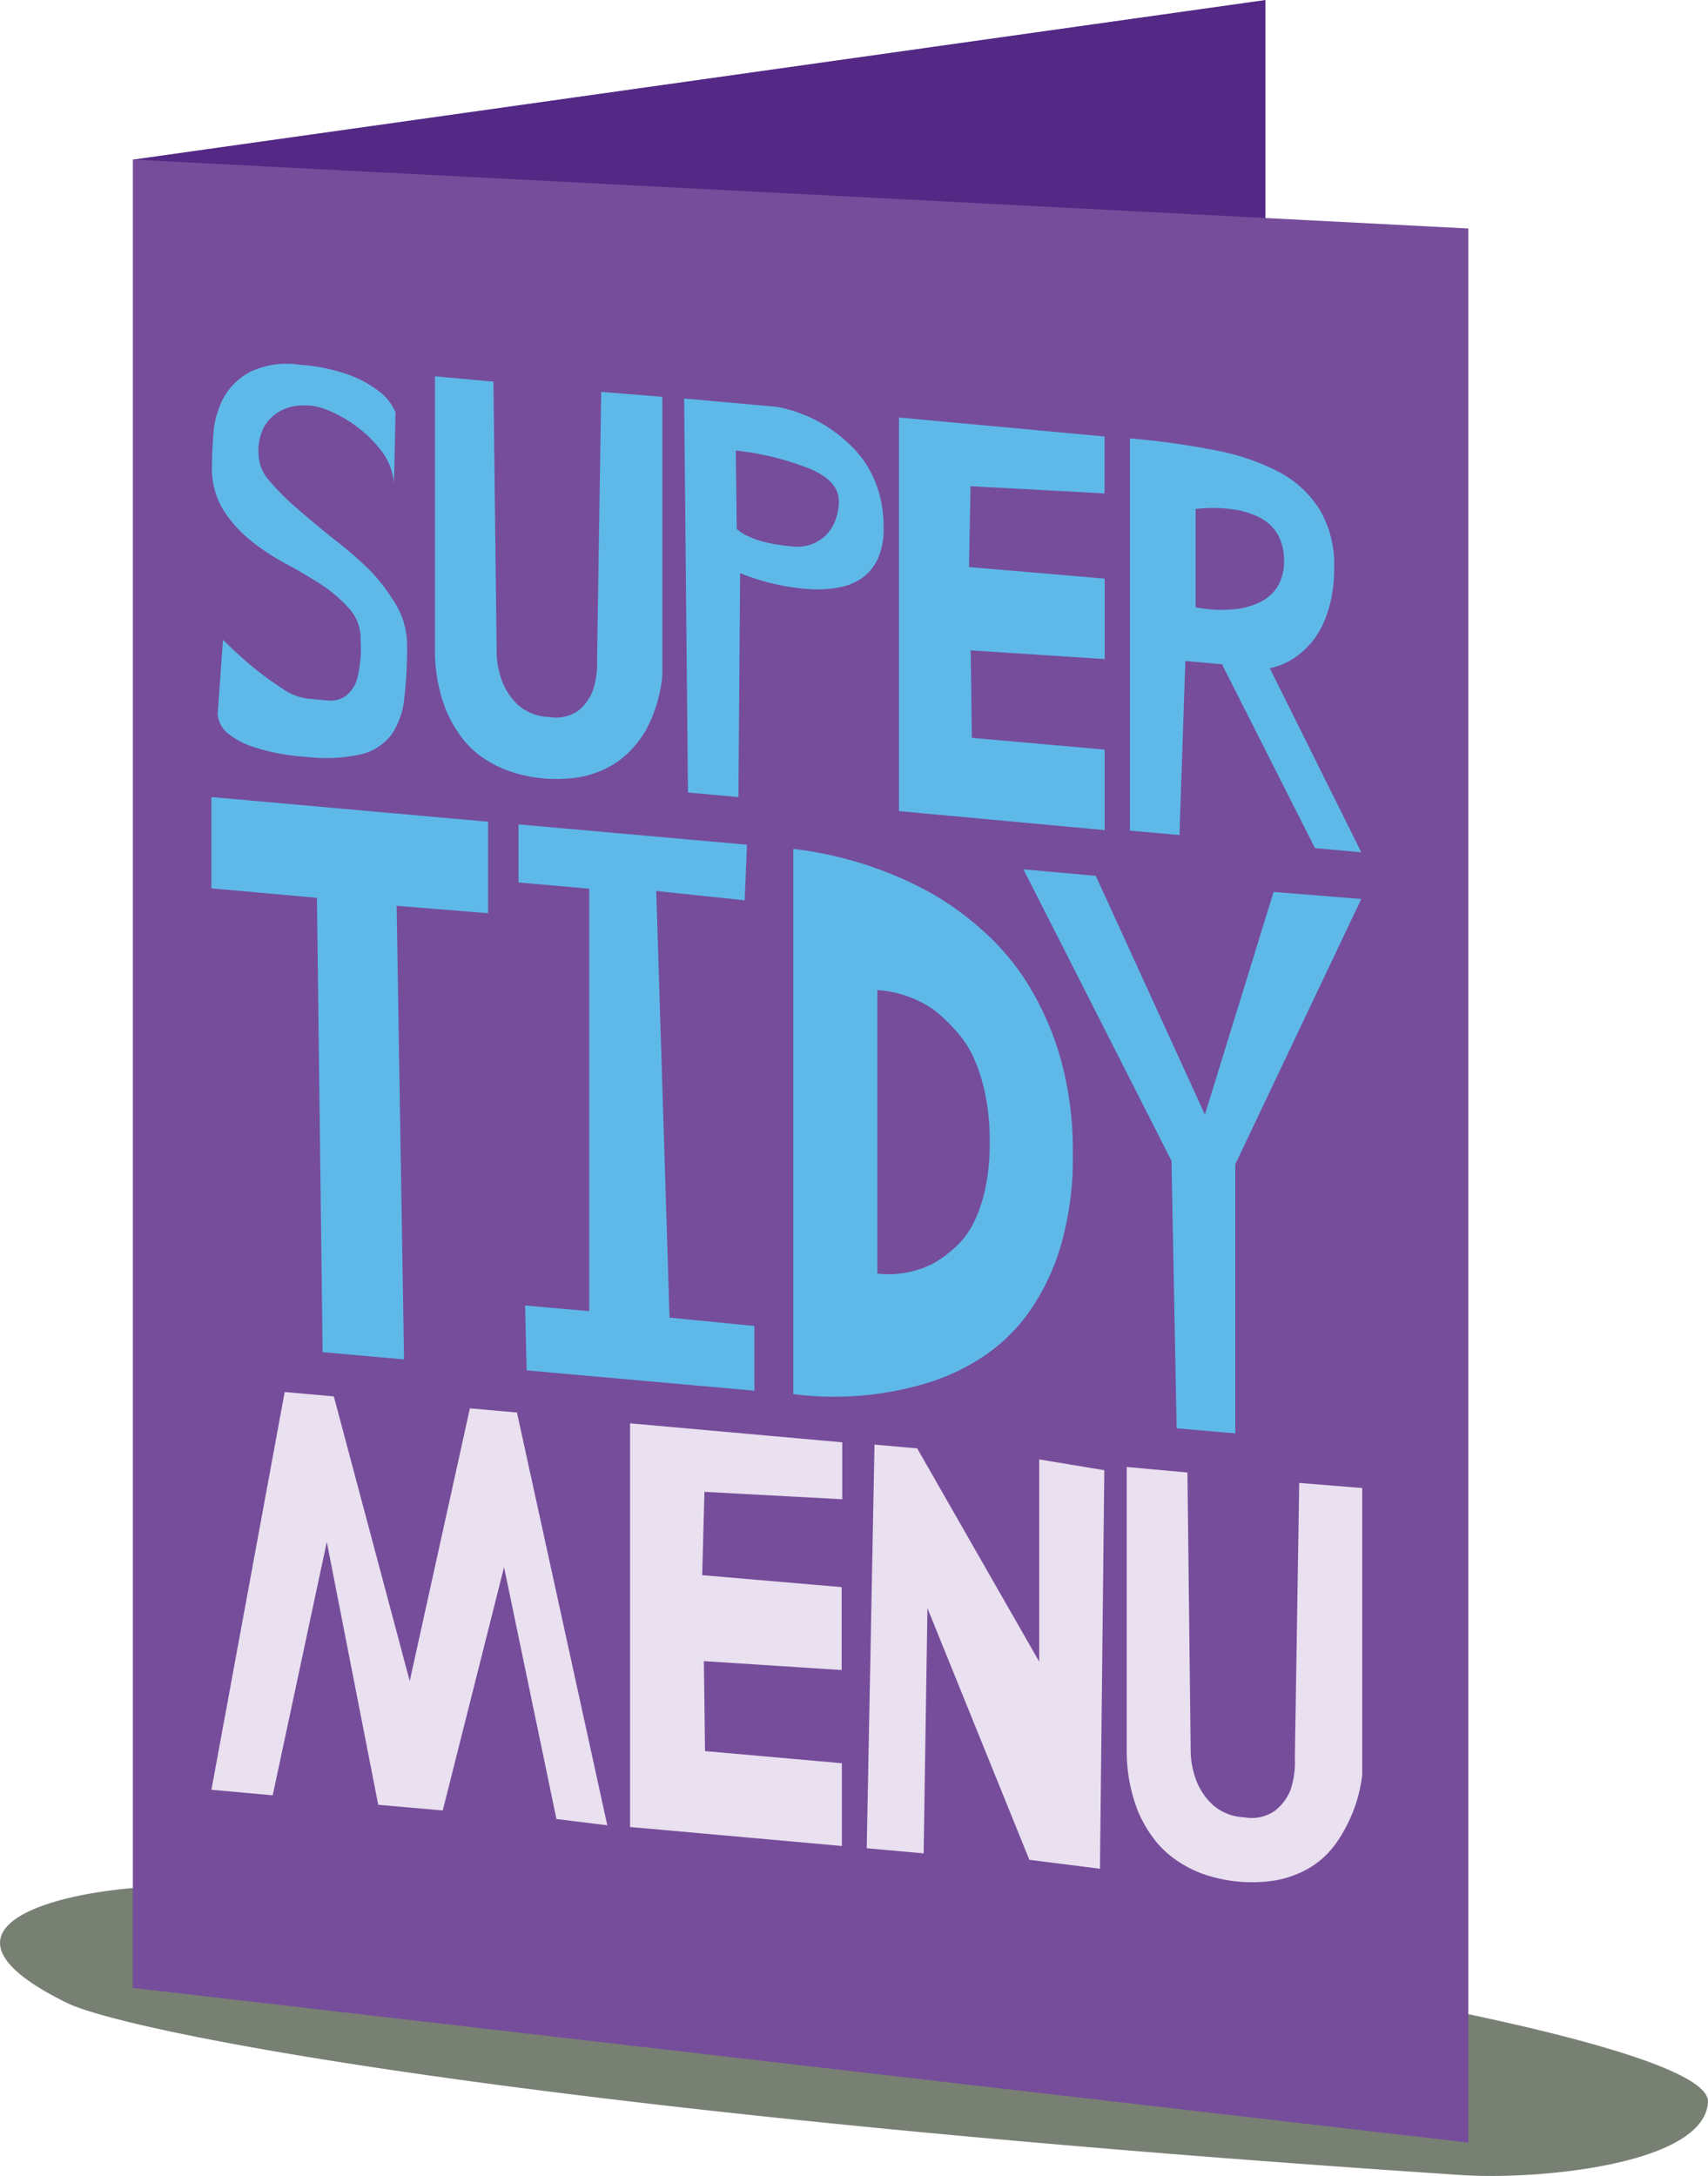 <svg xmlns="http://www.w3.org/2000/svg" viewBox="0 0 90 114.66"><defs><style>.cls-1{fill:#788074;}.cls-2{fill:#532985;}.cls-3{fill:#764d9a;}.cls-4{fill:#5eb9e9;}.cls-5{fill:#e9e0f0;}</style></defs><title>Super Tidy Menu</title><g id="Layer_2" data-name="Layer 2"><g id="Layer_1-2" data-name="Layer 1"><path class="cls-1" d="M47.5,101.63c-7.76-.62-15.5-1.15-23.22-1.93a116.91,116.91,0,0,0-15.9-.3c-5.8.22-12.71,2.29-4.85,6.14,3.1,1.52,24.56,5.83,73.47,9.07,4,.27,12.82-.54,13-3.85C90.18,107.31,58,102.47,47.5,101.63Z"/><polygon class="cls-2" points="7.01 8.41 66.68 0 66.68 100.86 7.01 104.75 7.01 8.41"/><polygon class="cls-3" points="7.01 8.41 77.37 12.04 77.37 112.9 7.01 104.75 7.01 8.41"/><path class="cls-4" d="M20.11,23.78a6.3,6.3,0,0,0-1.27-1.27,6.87,6.87,0,0,0-1.39-.82,3.79,3.79,0,0,0-1-.31,4.57,4.57,0,0,0-.78,0,2.36,2.36,0,0,0-.94.3,2.26,2.26,0,0,0-.8.78A2.73,2.73,0,0,0,13.63,24a2.11,2.11,0,0,0,.57,1.34,13,13,0,0,0,1.44,1.44q.87.76,1.89,1.58A21.05,21.05,0,0,1,19.44,30a9.66,9.66,0,0,1,1.44,1.89,4.15,4.15,0,0,1,.57,2.1,22.38,22.38,0,0,1-.15,2.83,4.09,4.09,0,0,1-.7,1.93,2.83,2.83,0,0,1-1.6,1,8.47,8.47,0,0,1-2.87.13,10.9,10.9,0,0,1-2.8-.53A4.17,4.17,0,0,1,12,38.64a1.48,1.48,0,0,1-.53-1l.28-3.93q.84.84,1.65,1.5a16.64,16.64,0,0,0,1.46,1.06,3,3,0,0,0,1.32.54l1.08.1a1.43,1.43,0,0,0,.92-.21,1.76,1.76,0,0,0,.64-.93A6.7,6.7,0,0,0,19,33.67a2.31,2.31,0,0,0-.59-1.59A7.37,7.37,0,0,0,17,30.85q-.87-.57-1.89-1.12a11.89,11.89,0,0,1-1.89-1.24,6.63,6.63,0,0,1-1.46-1.63,4.13,4.13,0,0,1-.59-2.26q0-.79.08-1.79A4.77,4.77,0,0,1,11.76,21a3.46,3.46,0,0,1,1.39-1.39,4.48,4.48,0,0,1,2.62-.39,9.45,9.45,0,0,1,2.69.56,6,6,0,0,1,1.54.86,2.69,2.69,0,0,1,.84,1.09l-.08,3.75A3.21,3.21,0,0,0,20.11,23.78Z"/><path class="cls-4" d="M26,20.11l.17,14.17a4.4,4.4,0,0,0,.31,1.67,3.36,3.36,0,0,0,.81,1.19,2.58,2.58,0,0,0,1.63.64,2.08,2.08,0,0,0,1.58-.35,2.56,2.56,0,0,0,.74-1.05,4.42,4.42,0,0,0,.22-1.62l.22-14.11,3.22.26V35.59A7.59,7.59,0,0,1,34,38.54a5.6,5.6,0,0,1-.77,1,4.51,4.51,0,0,1-1.12.86,5.36,5.36,0,0,1-1.51.54,7.64,7.64,0,0,1-3.94-.37,6.14,6.14,0,0,1-1.46-.82,4.82,4.82,0,0,1-1-1.07,6.71,6.71,0,0,1-.66-1.17,8.41,8.41,0,0,1-.62-3.14V19.83Z"/><path class="cls-4" d="M36.05,21l4.9.44a7.5,7.5,0,0,1,3.84,2,5.39,5.39,0,0,1,.9,1.1,5.79,5.79,0,0,1,.63,1.44,6.51,6.51,0,0,1,.24,1.83,3.75,3.75,0,0,1-.32,1.67,2.58,2.58,0,0,1-.85,1,3.11,3.11,0,0,1-1.22.48,6.13,6.13,0,0,1-1.39.09A11.75,11.75,0,0,1,39,30.2L38.91,42l-2.66-.24Zm2.77,6.86a1.76,1.76,0,0,0,.59.39,4.62,4.62,0,0,0,.92.32,9.46,9.46,0,0,0,1.49.23,2.15,2.15,0,0,0,.88-.1,2.12,2.12,0,0,0,.77-.45,2.17,2.17,0,0,0,.53-.79,2.79,2.79,0,0,0,.2-1.07q0-1-1.43-1.65a14.88,14.88,0,0,0-4-1Z"/><path class="cls-4" d="M58.2,23v3l-7.06-.38-.08,4.26,7.15.61v4.24l-7.06-.46.06,4.61,7,.62v4.24l-10.84-1V22Z"/><path class="cls-4" d="M59.54,23.1a41.39,41.39,0,0,1,4.51.63,12,12,0,0,1,3.38,1.16,5.61,5.61,0,0,1,2.13,2,5.67,5.67,0,0,1,.74,3,7.78,7.78,0,0,1-.15,1.64,6.67,6.67,0,0,1-.39,1.25,4.4,4.4,0,0,1-.55.94,4.14,4.14,0,0,1-.62.65,3.61,3.61,0,0,1-1.68.84l4.82,9.7-2.44-.22L64.39,35l-1.93-.17L62.15,44l-2.61-.23ZM63,32a7.1,7.1,0,0,0,2.33.07,4.64,4.64,0,0,0,.84-.24,2.47,2.47,0,0,0,.76-.46,2.08,2.08,0,0,0,.53-.74,2.74,2.74,0,0,0,.2-1.1,2.82,2.82,0,0,0-.2-1.09,2.22,2.22,0,0,0-.53-.78,2.61,2.61,0,0,0-.76-.49,4.89,4.89,0,0,0-.84-.27A7.72,7.72,0,0,0,63,26.82Z"/><path class="cls-4" d="M25.72,43.3v4.82l-4.82-.39.39,23.9L17,71.25,16.7,47.31l-5.56-.5V42Z"/><path class="cls-4" d="M39.36,44.51l-.12,2.93-4.66-.49.7,22.48,4.47.44v3.41l-12-1.07-.08-3.42,3.38.3V46.83l-3.73-.33V43.44Z"/><path class="cls-4" d="M56.53,60.78a16.51,16.51,0,0,1-.64,4.88,11.89,11.89,0,0,1-1.67,3.48,9.28,9.28,0,0,1-2.35,2.3,11.3,11.3,0,0,1-2.72,1.34,16.86,16.86,0,0,1-7.35.68V44.73a19.75,19.75,0,0,1,7.35,2.38,15.83,15.83,0,0,1,2.72,2,12.8,12.8,0,0,1,2.35,2.84,15.57,15.57,0,0,1,1.67,3.85A17.91,17.91,0,0,1,56.53,60.78Zm-10.3,6.33a5.18,5.18,0,0,0,2.92-.52,6.33,6.33,0,0,0,1.09-.78,4.4,4.4,0,0,0,1-1.25,7.67,7.67,0,0,0,.66-1.84,11.36,11.36,0,0,0,.25-2.56,11.77,11.77,0,0,0-.25-2.57,9.08,9.08,0,0,0-.66-2,5.66,5.66,0,0,0-1-1.42,8.22,8.22,0,0,0-1.09-1,5.91,5.91,0,0,0-2.92-1Z"/><path class="cls-4" d="M57.74,46.15l5.75,12.58L67.11,47l4.62.37L65.09,61.35V75.53L62,75.26l-.27-14.09L53.93,45.81Z"/><path class="cls-5" d="M15,73.35l2.59.23,4,15,3.17-14.37,2.48.22L32,96.18l-2.68-.33L26.56,82.58,23.33,95.4l-3.4-.3L17.22,81.25,14.37,94.6l-3.23-.29Z"/><path class="cls-5" d="M44.38,76V79l-7.26-.39L37,83l7.35.63V88l-7.26-.47.06,4.74,7.21.64v4.36l-11.16-1V75Z"/><path class="cls-5" d="M46.08,76.12l2.25.2,6.43,11.24V76.9l3.43.57-.23,21L54.24,98,48.87,84.74l-.2,12.92-3-.27Z"/><path class="cls-5" d="M62.57,77.59l.17,14.58a4.52,4.52,0,0,0,.32,1.71,3.46,3.46,0,0,0,.84,1.22,2.66,2.66,0,0,0,1.67.66,2.14,2.14,0,0,0,1.63-.36A2.63,2.63,0,0,0,68,94.32a4.55,4.55,0,0,0,.23-1.67l.23-14.51,3.32.27V93.53a7.8,7.8,0,0,1-1,3A5.76,5.76,0,0,1,70,97.62a4.63,4.63,0,0,1-1.15.89,5.51,5.51,0,0,1-1.56.56,7.86,7.86,0,0,1-4.05-.38,6.32,6.32,0,0,1-1.5-.85,5,5,0,0,1-1.05-1.1A6.91,6.91,0,0,1,60,95.53a8.65,8.65,0,0,1-.63-3.23v-15Z"/></g></g></svg>